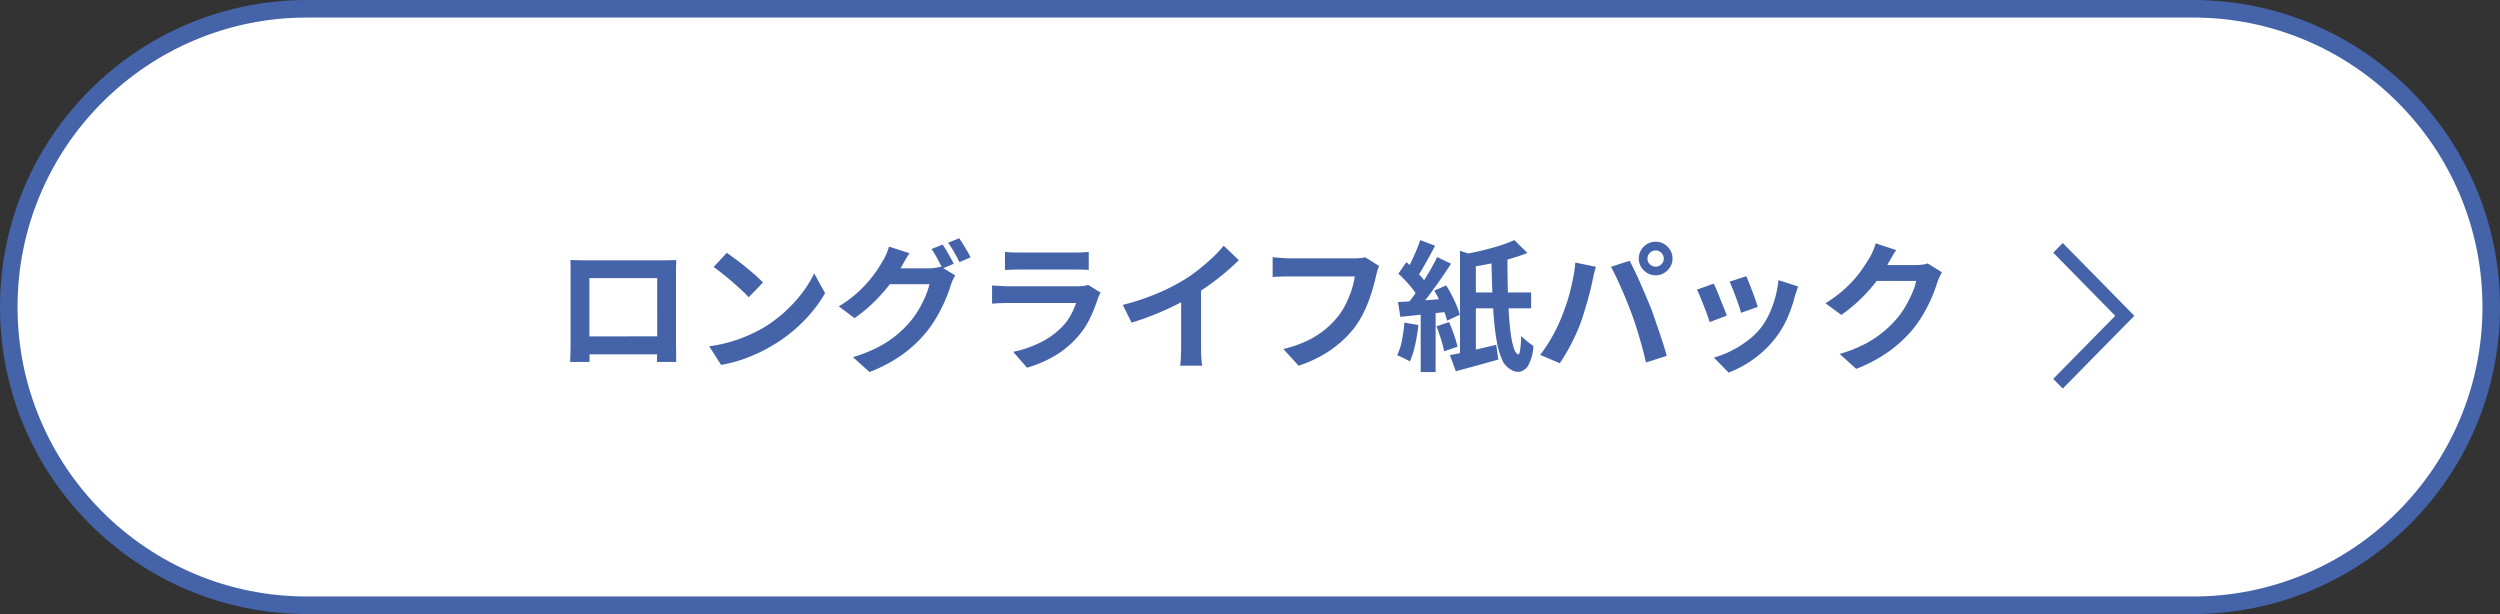 <svg xmlns="http://www.w3.org/2000/svg" width="285" height="70" viewBox="0 0 285 70">
  <rect x="0" y="0" width="285" height="70" fill="#333333" stroke="none"/>
  <g id="recipe_btm" transform="translate(-186 -7888)">
    <g id="長方形_508_のコピー_8" data-name="長方形 508 のコピー 8" transform="translate(186 7888)" fill="#fff">
      <path d="M 250 69 L 140.255 69 L 35 69 C 30.41 69 25.957 68.101 21.766 66.329 C 17.717 64.616 14.081 62.164 10.958 59.042 C 7.836 55.919 5.384 52.283 3.671 48.234 C 1.899 44.043 1 39.59 1 35 C 1 30.41 1.899 25.957 3.671 21.766 C 5.384 17.717 7.836 14.081 10.958 10.958 C 14.081 7.836 17.717 5.384 21.766 3.671 C 25.957 1.899 30.41 1 35 1 L 250 1 C 254.59 1 259.043 1.899 263.234 3.671 C 267.283 5.384 270.919 7.836 274.042 10.958 C 277.164 14.081 279.616 17.717 281.329 21.766 C 283.101 25.957 284 30.41 284 35 C 284 39.59 283.101 44.043 281.329 48.234 C 279.616 52.283 277.164 55.919 274.042 59.042 C 270.919 62.164 267.283 64.616 263.234 66.329 C 259.043 68.101 254.59 69 250 69 Z" stroke="none"/>
      <path d="M 35 2 C 30.544 2 26.223 2.872 22.156 4.592 C 18.226 6.254 14.697 8.634 11.665 11.665 C 8.634 14.697 6.254 18.226 4.592 22.156 C 2.872 26.223 2 30.544 2 35 C 2 39.456 2.872 43.777 4.592 47.844 C 6.254 51.774 8.634 55.303 11.665 58.335 C 14.697 61.366 18.226 63.746 22.156 65.408 C 26.223 67.128 30.544 68 35 68 L 250 68 C 254.456 68 258.777 67.128 262.844 65.408 C 266.774 63.746 270.303 61.366 273.335 58.335 C 276.366 55.303 278.746 51.774 280.408 47.844 C 282.128 43.777 283 39.456 283 35 C 283 30.544 282.128 26.223 280.408 22.156 C 278.746 18.226 276.366 14.697 273.335 11.665 C 270.303 8.634 266.774 6.254 262.844 4.592 C 258.777 2.872 254.456 2 250 2 L 35 2 M 35 0 L 250 0 C 269.33 0 285 15.67 285 35 C 285 54.33 269.33 70 250 70 C 250 70 194.005 70 140.255 70 C 86.505 70 35 70 35 70 C 15.67 70 0 54.33 0 35 C 0 15.67 15.67 0 35 0 Z" stroke="none" fill="#4463a9"/>
    </g>
    <path id="パス_2966" data-name="パス 2966" d="M-77.984-11.344q.5.016.936.024t.76.008h8.8q.3,0,.728-.008t.856-.024q-.016.368-.024.776t-.008.776v7.84q0,.24.008.6t.008.72q0,.36.008.624t.008.28h-2.208q0-.032.008-.392t.016-.856q.008-.5.008-.928V-9.28h-7.728v8.024q0,.36.008.7t.008.568V.272H-78q0-.032.008-.272t.016-.592q.008-.352.016-.72t.008-.656v-8.6Q-77.952-11.008-77.984-11.344Zm10.7,8.7V-.592H-76.9V-2.64Zm7.136-9.52q.416.288.976.7t1.16.9q.6.488,1.128.952a11.162,11.162,0,0,1,.864.832L-57.648-7.1q-.3-.336-.8-.8t-1.072-.96q-.576-.5-1.136-.944t-.992-.752Zm-2,10.656A16.945,16.945,0,0,0-59.792-2a16.4,16.4,0,0,0,2.048-.736A18.621,18.621,0,0,0-56.016-3.6a15.473,15.473,0,0,0,2.5-1.856,15.91,15.91,0,0,0,1.984-2.168,12.263,12.263,0,0,0,1.344-2.2l1.248,2.256a14.9,14.9,0,0,1-1.5,2.144,17.218,17.218,0,0,1-2.008,2.04,16.725,16.725,0,0,1-2.416,1.736,18.143,18.143,0,0,1-1.76.936,18,18,0,0,1-1.992.784A15.017,15.017,0,0,1-60.8.608Zm26.608-11.6q.208.288.44.688t.456.8q.224.4.368.7l-1.28.544q-.24-.5-.584-1.128a12.3,12.3,0,0,0-.664-1.1Zm1.888-.72q.208.288.456.7t.48.8a6.792,6.792,0,0,1,.36.68l-1.264.544q-.256-.512-.608-1.136a9.916,9.916,0,0,0-.688-1.072Zm-.448,4.24a4.432,4.432,0,0,0-.288.536,5.228,5.228,0,0,0-.24.616,15.214,15.214,0,0,1-.592,1.608,18.328,18.328,0,0,1-.928,1.864,13.876,13.876,0,0,1-1.28,1.872,14.7,14.7,0,0,1-2.664,2.5,17.022,17.022,0,0,1-3.784,2.016l-1.888-1.7a16.568,16.568,0,0,0,2.816-1.112A11.983,11.983,0,0,0-40.88-2.72a12.5,12.5,0,0,0,1.568-1.52A9.929,9.929,0,0,0-38.3-5.648a12.09,12.09,0,0,0,.8-1.568,8.075,8.075,0,0,0,.456-1.376h-5.392L-41.7-10.4h4.56a5.152,5.152,0,0,0,.76-.056,4.264,4.264,0,0,0,.632-.136Zm-5.216-2.528q-.288.416-.56.9l-.416.736a16.783,16.783,0,0,1-1.344,1.992,18.925,18.925,0,0,1-1.8,2A17.167,17.167,0,0,1-45.584-4.72l-1.792-1.344A13.854,13.854,0,0,0-45.52-7.392,13.592,13.592,0,0,0-44.128-8.76,14.325,14.325,0,0,0-43.1-10.072q.432-.632.72-1.144a5.3,5.3,0,0,0,.408-.776,5.258,5.258,0,0,0,.312-.888Zm10.88-.16a7.607,7.607,0,0,0,.8.064q.464.016.864.016h6.16q.368,0,.88-.016a7.931,7.931,0,0,0,.848-.064v2.064q-.32-.032-.824-.04t-.936-.008h-6.128q-.384,0-.84.016t-.824.032Zm10.9,4.64q-.08.16-.168.352t-.136.32a17.623,17.623,0,0,1-.92,2.3,9.043,9.043,0,0,1-1.448,2.136A10.541,10.541,0,0,1-22.9-.344,13.679,13.679,0,0,1-25.92.928L-27.5-.88A12.537,12.537,0,0,0-24.288-2a8.967,8.967,0,0,0,2.32-1.68,6.188,6.188,0,0,0,1.032-1.384,9.236,9.236,0,0,0,.616-1.384h-7.728q-.288,0-.816.016t-1.04.064v-2.08l1,.064q.488.032.856.032h7.92a4.6,4.6,0,0,0,.7-.048,2.278,2.278,0,0,0,.472-.112Zm2.528,1.408a28,28,0,0,0,3.912-1.3,23.272,23.272,0,0,0,3.08-1.56,17.456,17.456,0,0,0,1.672-1.176q.84-.664,1.584-1.368A13.423,13.423,0,0,0-3.5-12.976l1.728,1.648q-.736.72-1.608,1.456T-5.2-8.464q-.944.672-1.872,1.232-.912.528-2.04,1.088t-2.376,1.056q-1.248.5-2.512.88Zm6.656-1.84,2.272-.528v7.2q0,.352.016.768t.048.776A3.816,3.816,0,0,0-5.936.7H-8.464q.032-.192.056-.552t.04-.776q.016-.416.016-.768Zm22.576-2.592a3.067,3.067,0,0,0-.2.536q-.088.312-.152.584-.128.576-.336,1.312t-.5,1.52a14.13,14.13,0,0,1-.68,1.552,10.319,10.319,0,0,1-.888,1.44,12.231,12.231,0,0,1-1.68,1.784,12.606,12.606,0,0,1-2.144,1.5A14.5,14.5,0,0,1,5.04.7L3.3-1.2A13.477,13.477,0,0,0,6.04-2.152a10.266,10.266,0,0,0,2.024-1.28,9.907,9.907,0,0,0,1.5-1.528,7.826,7.826,0,0,0,.9-1.456A11.612,11.612,0,0,0,11.1-8a9.6,9.6,0,0,0,.344-1.472H3.984q-.544,0-1.064.016t-.84.048v-2.256q.256.016.592.048t.7.056q.368.024.624.024h7.392q.24,0,.592-.024a3.516,3.516,0,0,0,.656-.1ZM23.44-12.4l1.808.592V-.192H23.44ZM22.288-.5q.992-.192,2.416-.512t2.864-.672L27.808,0Q26.576.352,25.3.7t-2.336.632Zm7.344-13.12,1.5,1.472q-.944.368-2.072.688t-2.3.552q-1.176.232-2.264.408a4.675,4.675,0,0,0-.24-.768A4.792,4.792,0,0,0,23.9-12q1.04-.192,2.088-.44t2-.552A14.092,14.092,0,0,0,29.632-13.616ZM24.448-7.648h7.1V-5.84h-7.1Zm2.56-4h1.84q0,1.616.032,3.184t.112,2.936q.08,1.368.216,2.44a9.894,9.894,0,0,0,.344,1.72q.208.648.5.776.16.064.248-.528a14.324,14.324,0,0,0,.12-1.568q.176.176.424.4a6.234,6.234,0,0,0,.512.416q.264.192.456.336a5.254,5.254,0,0,1-.536,2.1,1.511,1.511,0,0,1-.96.816A1.514,1.514,0,0,1,29.168,1.1a2.155,2.155,0,0,1-.92-1.072,8.343,8.343,0,0,1-.6-2.008Q27.424-3.184,27.3-4.72t-.184-3.288Q27.056-9.76,27.008-11.648ZM18.96-5.728h1.7V1.424h-1.7ZM18.9-13.616l1.7.64q-.32.624-.68,1.272t-.7,1.24q-.336.592-.656,1.056l-1.3-.56q.288-.48.592-1.12t.584-1.3A12.355,12.355,0,0,0,18.9-13.616Zm1.936,1.936,1.584.752q-.592.912-1.288,1.912T19.736-7.1q-.7.912-1.32,1.6l-1.12-.64q.448-.544.936-1.232T19.2-8.808q.48-.744.9-1.48T20.832-11.68ZM16.416-9.792l.912-1.312q.416.352.856.784T19-9.464a4.053,4.053,0,0,1,.568.792l-.96,1.5a5.249,5.249,0,0,0-.552-.848q-.36-.464-.792-.928T16.416-9.792ZM20.5-7.856l1.36-.592a12.159,12.159,0,0,1,.648,1.12q.312.608.552,1.184a7.042,7.042,0,0,1,.352,1.04l-1.44.672a9.535,9.535,0,0,0-.336-1.04q-.224-.592-.512-1.216A10.961,10.961,0,0,0,20.5-7.856Zm-4.128,1.3q1.12-.048,2.688-.168T22.24-6.96l.048,1.488-2.968.32-2.68.288Zm4.384,2.768,1.44-.48q.288.656.56,1.44a12.565,12.565,0,0,1,.4,1.36l-1.52.528a13.413,13.413,0,0,0-.36-1.376Q21.024-3.12,20.752-3.792ZM17.1-4.208l1.6.272a21.466,21.466,0,0,1-.376,2.272,9.508,9.508,0,0,1-.6,1.888,3.154,3.154,0,0,0-.424-.24L16.76-.28a3.514,3.514,0,0,0-.488-.2,6.8,6.8,0,0,0,.552-1.712A17.441,17.441,0,0,0,17.1-4.208Zm27.712-7.3a.868.868,0,0,0,.272.648.908.908,0,0,0,.656.264.908.908,0,0,0,.656-.264.868.868,0,0,0,.272-.648.894.894,0,0,0-.272-.656.894.894,0,0,0-.656-.272.894.894,0,0,0-.656.272A.894.894,0,0,0,44.816-11.5Zm-.992,0a1.846,1.846,0,0,1,.264-.968,1.977,1.977,0,0,1,.7-.7,1.848,1.848,0,0,1,.96-.256,1.848,1.848,0,0,1,.96.256,1.977,1.977,0,0,1,.7.7,1.846,1.846,0,0,1,.264.968,1.776,1.776,0,0,1-.264.944,2.069,2.069,0,0,1-.7.7,1.8,1.8,0,0,1-.96.264,1.8,1.8,0,0,1-.96-.264,2.069,2.069,0,0,1-.7-.7A1.776,1.776,0,0,1,43.824-11.5ZM35.072-4.976q.272-.672.52-1.416t.44-1.536q.192-.792.344-1.576a14.461,14.461,0,0,0,.216-1.552l2.336.48q-.064.224-.144.528t-.144.592q-.064.288-.1.48-.08.416-.224,1.008t-.336,1.256q-.192.664-.392,1.328T37.184-4.16q-.288.768-.68,1.6t-.832,1.6q-.44.768-.856,1.376l-2.24-.944A17.084,17.084,0,0,0,34.008-2.72,17.521,17.521,0,0,0,35.072-4.976Zm7.9-.336q-.24-.64-.528-1.36t-.608-1.44q-.32-.72-.624-1.36t-.56-1.1l2.128-.688q.24.464.56,1.12t.64,1.384q.32.728.624,1.448t.544,1.3q.208.528.456,1.248t.512,1.5q.264.776.5,1.512t.392,1.328L44.64.336q-.208-.944-.48-1.92T43.592-3.5Q43.3-4.448,42.976-5.312ZM56.08-9.5q.112.256.3.728l.392,1.008q.208.536.368,1.016T57.392-6l-1.92.672a6.677,6.677,0,0,0-.224-.768q-.16-.464-.352-.984t-.384-1q-.192-.48-.336-.8Zm5.9,1.168q-.128.384-.216.656t-.168.512a15.337,15.337,0,0,1-.832,2.424A10.7,10.7,0,0,1,59.424-2.48,11.919,11.919,0,0,1,56.888-.04a12.568,12.568,0,0,1-2.824,1.528L52.384-.224A10.845,10.845,0,0,0,54.24-.936,11.956,11.956,0,0,0,56.128-2.08,8.356,8.356,0,0,0,57.7-3.568a8.285,8.285,0,0,0,.968-1.576,11.5,11.5,0,0,0,.7-1.9,11.847,11.847,0,0,0,.376-2.008Zm-9.616-.32q.16.3.36.784t.408,1.008q.208.528.408,1.024t.312.832L51.9-4.272q-.1-.32-.28-.832t-.408-1.08q-.224-.568-.424-1.048a7.342,7.342,0,0,0-.344-.736Zm26.016-1.3q-.128.224-.272.536t-.256.616a16.255,16.255,0,0,1-.584,1.608,16.886,16.886,0,0,1-.928,1.872,14.218,14.218,0,0,1-1.272,1.864,15.17,15.17,0,0,1-2.68,2.5,17.023,17.023,0,0,1-3.784,2.016L66.72-.64a15.353,15.353,0,0,0,2.816-1.1A12.65,12.65,0,0,0,71.6-3.08a12.087,12.087,0,0,0,1.568-1.512,8.681,8.681,0,0,0,1.024-1.416,14.143,14.143,0,0,0,.8-1.576A6.787,6.787,0,0,0,75.44-8.96H70.048l.736-1.808H75.36a5.871,5.871,0,0,0,.744-.048,3.167,3.167,0,0,0,.648-.144ZM73.168-12.48q-.288.416-.56.9l-.416.736a17.334,17.334,0,0,1-1.336,1.992,17.82,17.82,0,0,1-1.8,2,18.322,18.322,0,0,1-2.144,1.768L65.1-6.416A15.438,15.438,0,0,0,66.968-7.76a13.186,13.186,0,0,0,1.4-1.368,13.3,13.3,0,0,0,1.016-1.312q.424-.632.728-1.128a5.687,5.687,0,0,0,.4-.792,7.346,7.346,0,0,0,.32-.888Z" transform="translate(329 7928.988)" fill="#4463a9"/>
    <g id="グループ_141_のコピー_8" data-name="グループ 141 のコピー 8" transform="translate(-310 7850)">
      <g id="グループ_141_のコピー_8-2" data-name="グループ 141 のコピー 8" transform="translate(730 83) rotate(-90)">
        <g id="グループ_141" data-name="グループ 141">
          <path id="長方形_510" data-name="長方形 510" d="M1.806.066l8.3,8.159L9,9.313.7,1.154Z" fill="#fff"/>
          <path id="長方形_513" data-name="長方形 513" d="M16.194.066,17.3,1.154,9,9.313,7.893,8.225Z" fill="#fff"/>
        </g>
      </g>
      <path id="Color_Overlay" data-name="Color Overlay" d="M730.066,81.194,737.137,74l-7.071-7.194,1.088-1.107,7.071,7.194L739.313,74l-1.088,1.107L731.154,82.3Z" fill="#4463a9"/>
    </g>
  </g>
</svg>

